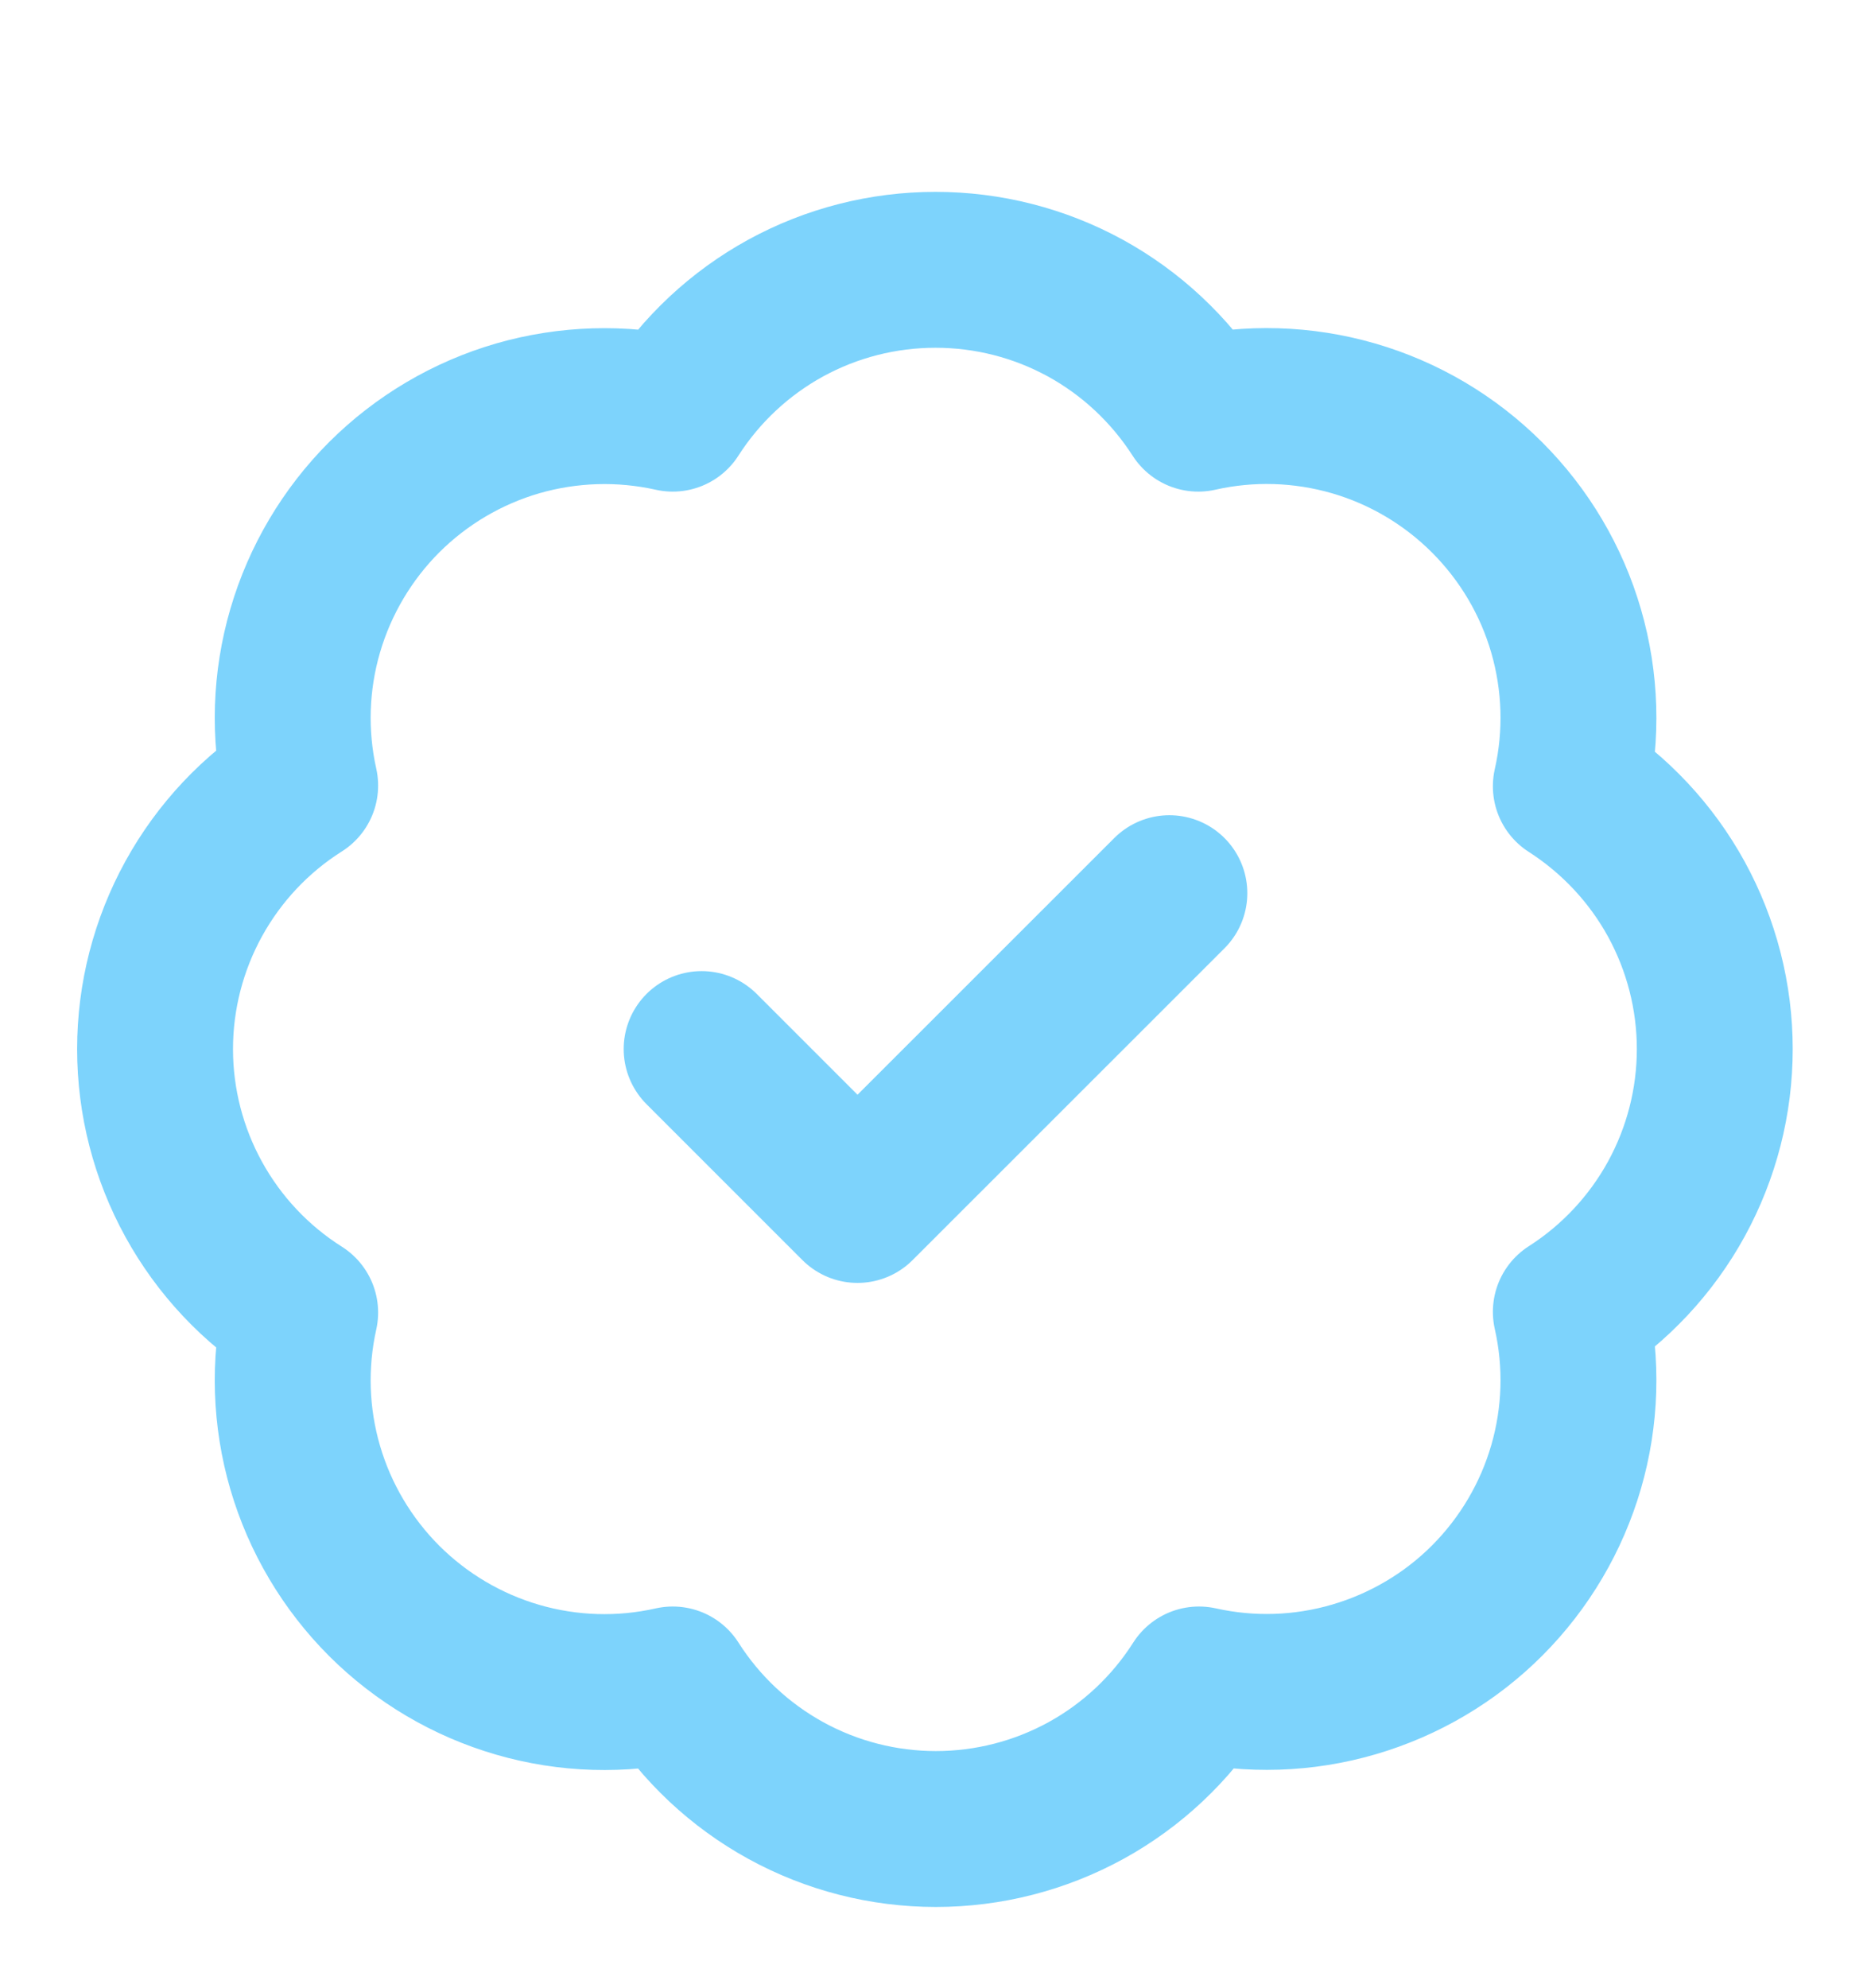 <?xml version="1.0" encoding="UTF-8"?> <svg xmlns="http://www.w3.org/2000/svg" width="16" height="17" viewBox="0 0 16 17" fill="none"><path d="M2.567 6.717C2.469 6.278 2.484 5.823 2.61 5.392C2.736 4.961 2.969 4.568 3.286 4.251C3.604 3.934 3.997 3.702 4.428 3.577C4.859 3.453 5.315 3.439 5.753 3.537C5.994 3.16 6.327 2.849 6.719 2.634C7.112 2.419 7.552 2.307 8 2.307C8.448 2.307 8.888 2.419 9.281 2.634C9.673 2.849 10.005 3.16 10.247 3.537C10.685 3.438 11.142 3.452 11.574 3.577C12.006 3.702 12.399 3.935 12.717 4.253C13.035 4.571 13.268 4.964 13.393 5.396C13.518 5.828 13.532 6.285 13.433 6.723C13.81 6.965 14.121 7.297 14.336 7.689C14.551 8.082 14.664 8.522 14.664 8.97C14.664 9.418 14.551 9.858 14.336 10.251C14.121 10.643 13.81 10.976 13.433 11.217C13.532 11.655 13.518 12.111 13.393 12.542C13.268 12.973 13.036 13.366 12.719 13.684C12.402 14.002 12.009 14.234 11.578 14.36C11.147 14.486 10.692 14.501 10.253 14.403C10.012 14.782 9.68 15.094 9.287 15.31C8.893 15.526 8.452 15.639 8.003 15.639C7.555 15.639 7.113 15.526 6.72 15.31C6.327 15.094 5.994 14.782 5.753 14.403C5.315 14.502 4.859 14.488 4.428 14.363C3.997 14.238 3.604 14.006 3.286 13.689C2.969 13.372 2.736 12.98 2.61 12.549C2.484 12.118 2.469 11.662 2.567 11.223C2.187 10.983 1.874 10.65 1.657 10.256C1.44 9.862 1.326 9.42 1.326 8.97C1.326 8.52 1.44 8.078 1.657 7.684C1.874 7.29 2.187 6.957 2.567 6.717Z" stroke="#7DD3FC" stroke-width="1.333" stroke-linecap="round" stroke-linejoin="round"></path><path d="M6 8.97L7.333 10.303L10 7.637" stroke="#7DD3FC" stroke-width="1.333" stroke-linecap="round" stroke-linejoin="round"></path></svg> 